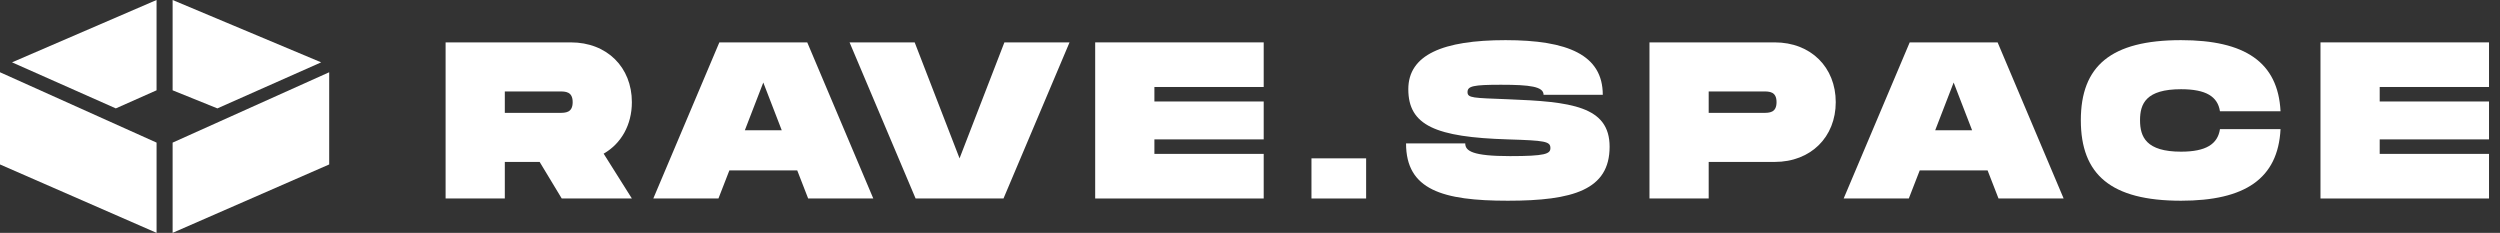 <svg class="logo" width="204" height="19" viewBox="0 0 204 19" fill="none" xmlns="http://www.w3.org/2000/svg">
    <rect x="0" y="0" width="204" height="19" fill="#333333" stroke="none"/>
    <path d="M51.561 8.335C51.561 5.496 49.536 3.458 46.581 3.458H36.361V16.197H41.193V13.213H44.035L45.838 16.197H51.561L49.257 12.539C50.688 11.72 51.561 10.192 51.561 8.335ZM41.193 7.462H45.652C46.135 7.462 46.73 7.462 46.73 8.335C46.73 9.209 46.135 9.209 45.652 9.209H41.193V7.462Z" fill="white"/>
    <path d="M65.946 16.197H71.26L65.871 3.458H58.699L53.31 16.197H58.625L59.517 13.904H65.054L65.946 16.197ZM60.78 10.628L62.285 6.734L63.79 10.628H60.78Z" fill="white"/>
    <path d="M81.959 3.458L78.299 12.921L74.638 3.458H69.324L74.713 16.197H81.885L87.274 3.458H81.959Z" fill="white"/>
    <path d="M103.118 7.098V3.458H89.367V16.197H103.118V12.557H94.199V11.374H103.118V8.281H94.199V7.098H103.118Z" fill="white"/>
    <path d="M107.016 12.921V16.197H111.476V12.921H107.016Z" fill="white"/>
    <path d="M114.733 11.702C114.733 15.488 117.706 16.379 123.038 16.379C128.371 16.379 131.344 15.488 131.344 11.975C131.344 8.645 128.167 8.299 123.038 8.099C120.214 7.989 119.75 8.008 119.75 7.516C119.75 7.025 120.214 6.916 122.481 6.916C124.841 6.916 125.956 7.061 125.956 7.735H130.787C130.787 4.477 127.925 3.276 122.853 3.276C117.724 3.276 114.918 4.477 114.918 7.28C114.918 10.246 117.167 11.193 123.038 11.374C126.086 11.466 126.513 11.538 126.513 12.084C126.513 12.557 126.086 12.739 123.224 12.739C120.158 12.739 119.564 12.321 119.564 11.702H114.733Z" fill="white"/>
    <path d="M144.817 3.458H134.597V16.197H139.429V13.213H144.817C147.772 13.213 149.797 11.174 149.797 8.335C149.797 5.496 147.772 3.458 144.817 3.458ZM143.888 9.209H139.429V7.462H143.888C144.371 7.462 144.966 7.462 144.966 8.335C144.966 9.209 144.371 9.209 143.888 9.209Z" fill="white"/>
    <path d="M163.079 16.197H168.393L163.005 3.458H155.832L150.443 16.197H155.758L156.65 13.904H162.187L163.079 16.197ZM157.913 10.628L159.418 6.734L160.923 10.628H157.913Z" fill="white"/>
    <path d="M169.796 9.809C169.796 14.25 172.249 16.379 177.972 16.379C183.193 16.379 185.887 14.578 186.092 10.537H181.149C180.963 11.757 180.016 12.376 177.972 12.376C175.129 12.376 174.627 11.174 174.627 9.809C174.627 8.463 175.11 7.28 177.972 7.28C180.016 7.28 180.963 7.88 181.149 9.081H186.092C185.887 5.059 183.175 3.276 177.972 3.276C172.249 3.276 169.796 5.387 169.796 9.809Z" fill="white"/>
    <path d="M203.103 7.098V3.458H189.352V16.197H203.103V12.557H194.183V11.374H203.103V8.281H194.183V7.098H203.103Z" fill="white"/>
    <path d="M0 13.419V5.896L12.776 11.637V19L0 13.419Z" fill="white"/>
    <path d="M14.086 11.638L26.862 5.896V13.419L14.086 19V11.638Z" fill="white"/>
    <path d="M14.086 7.369V0L26.207 5.087L17.738 8.845L14.086 7.369Z" fill="white"/>
    <path d="M0.982 5.087L12.775 0V7.369L9.451 8.845L0.982 5.087Z" fill="white"/>
</svg>